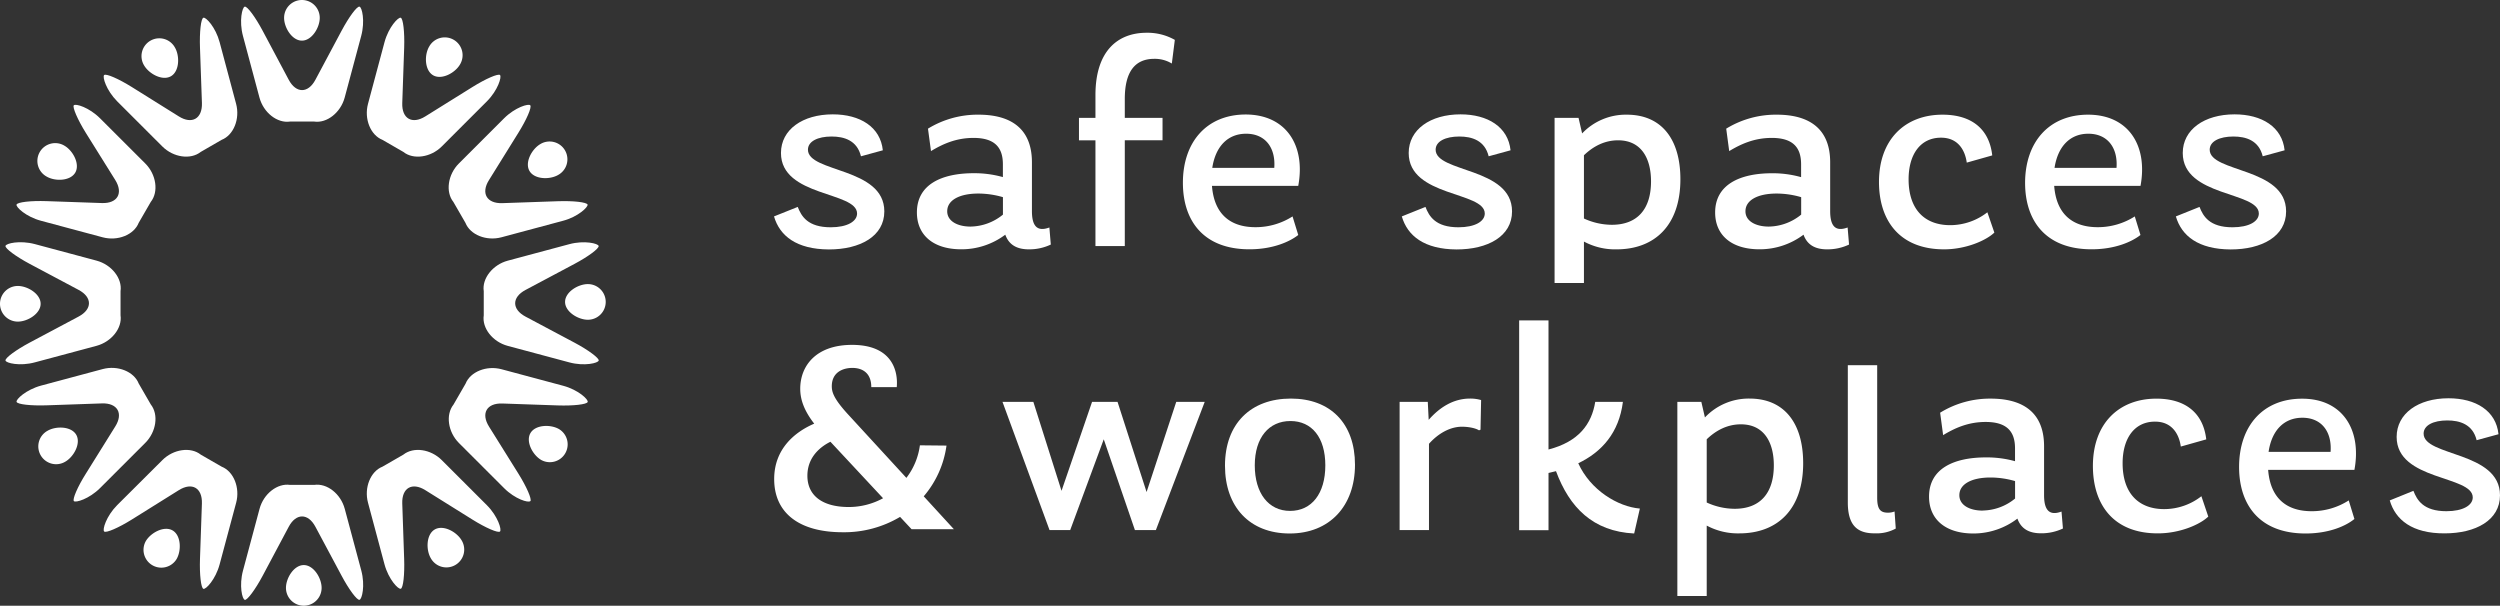 <svg xmlns="http://www.w3.org/2000/svg" viewBox="0 0 1002.83 242.97"><rect x="0" y="0" width="1002.83" height="242.97" fill="#333333" stroke="none"/><defs><style>.cls-1{fill:#fff;}</style></defs><title>Asset 4</title><g id="Layer_2" data-name="Layer 2"><g id="Layer_1-2" data-name="Layer 1"><path class="cls-1" d="M310.48,86.81,320,83c1.45,3.73,4,8.17,13.22,8.17,6.73,0,10.58-2.4,10.58-5.52,0-8.9-30.53-6.61-30.53-24.28,0-9.37,8.66-15.5,20.79-15.5,10.94,0,19.11,5.05,20.07,14.42l-8.77,2.4c-1.56-6.37-6.73-7.93-11.78-7.93-5.53,0-9.49,1.92-9.49,5.29,0,9.25,30.64,7,30.64,24.75,0,10-9.73,15.26-22.23,15.26C319.49,100,312.76,94.62,310.48,86.81Z"/><path class="cls-1" d="M421.51,98.1a20.08,20.08,0,0,1-8.77,1.92c-4,0-7.81-1.2-9.49-5.88A29.21,29.21,0,0,1,385.58,100c-11.29,0-17.78-5.76-17.78-14.78,0-11.29,10-15.74,22.83-15.74a42.19,42.19,0,0,1,11.66,1.56V65.9c0-6.73-3.25-10.58-11.78-10.58-7.09,0-12.5,2.53-17.06,5.29l-1.21-9A38.06,38.06,0,0,1,392.55,46c10.7,0,21.39,3.85,21.39,19.11V84.64c0,5.65,1.8,8.54,7,6.61Zm-32.2-7.21a21,21,0,0,0,13-4.8v-7a35.3,35.3,0,0,0-9.86-1.45c-7.57,0-12.49,2.65-12.49,7.09C379.94,88.73,384.14,90.89,389.31,90.89Z"/><path class="cls-1" d="M451.19,39.7v7.57h15.14v9H451.19V98.7H439.42V56.28h-6.61v-9h6.61V38.14c0-17.67,8.89-25,20.54-25A22.22,22.22,0,0,1,471.26,16l-1.2,9.49A13.13,13.13,0,0,0,463,23.6C455.28,23.6,451.19,28.77,451.19,39.7Z"/><path class="cls-1" d="M520.77,74.55H486.16c.84,11.18,7.21,16.58,17.42,16.58a27.43,27.43,0,0,0,14.9-4.32l2.29,7.45C517.28,97,510.55,100,501.18,100c-18.39,0-26.68-11.41-26.68-26.67,0-16.46,9.62-27.4,25.24-27.4C516,46,523.77,58.45,520.77,74.55Zm-34.49-7.21h24.87c.6-7.93-3.48-13.7-11.29-13.7C492.53,53.64,487.6,58.69,486.28,67.34Z"/><path class="cls-1" d="M562.31,86.81,571.8,83c1.44,3.73,4,8.17,13.22,8.17,6.73,0,10.57-2.4,10.57-5.52,0-8.9-30.52-6.61-30.52-24.28,0-9.37,8.65-15.5,20.79-15.5,10.93,0,19.1,5.05,20.07,14.42l-8.78,2.4c-1.56-6.37-6.73-7.93-11.77-7.93-5.53,0-9.5,1.92-9.5,5.29,0,9.25,30.65,7,30.65,24.75,0,10-9.74,15.26-22.23,15.26C571.32,100,564.59,94.62,562.31,86.81Z"/><path class="cls-1" d="M674.06,71.91c0,18.62-10.46,28.11-25.6,28.11a26.37,26.37,0,0,1-13.09-3.12v16.61H623.59V47.27h9.61l1.44,6.25A24.18,24.18,0,0,1,652.55,46C666.49,46,674.06,55.8,674.06,71.91Zm-11.78.84c0-9.14-3.84-16.47-13.22-16.47-5.52,0-10.09,2.53-13.69,6V87.65a26.9,26.9,0,0,0,11.17,2.52C657,90.17,662.28,83.68,662.28,72.75Z"/><path class="cls-1" d="M741.71,98.1a20.08,20.08,0,0,1-8.77,1.92c-4,0-7.81-1.2-9.49-5.88A29.21,29.21,0,0,1,705.78,100C694.48,100,688,94.26,688,85.24,688,74,698,69.5,710.83,69.5a42.12,42.12,0,0,1,11.65,1.56V65.9c0-6.73-3.24-10.58-11.77-10.58-7.09,0-12.5,2.53-17.07,5.29l-1.2-9A38.06,38.06,0,0,1,712.75,46c10.7,0,21.39,3.85,21.39,19.11V84.64c0,5.65,1.8,8.54,7,6.61Zm-32.2-7.21a20.94,20.94,0,0,0,13-4.8v-7a35.23,35.23,0,0,0-9.85-1.45c-7.57,0-12.5,2.65-12.5,7.09C700.13,88.73,704.34,90.89,709.51,90.89Z"/><path class="cls-1" d="M753.72,73c0-17.19,10.58-27,25.48-27,11.42,0,18.75,5.53,19.95,16.34l-10.22,2.89c-.6-4.45-3.12-10-10.33-10-8.29,0-13,6.73-13,16.71,0,12,6.37,18.38,16.7,18.38a24.26,24.26,0,0,0,14.9-5.17L800,93.3c-3.25,3.12-11.3,6.72-20.19,6.72C761.9,100,753.72,88.37,753.72,73Z"/><path class="cls-1" d="M858.63,74.55H824c.84,11.18,7.21,16.58,17.43,16.58a27.48,27.48,0,0,0,14.9-4.32l2.28,7.45C855.14,97,848.41,100,839,100c-18.38,0-26.67-11.41-26.67-26.67C812.37,56.89,822,46,837.6,46,853.82,46,861.63,58.45,858.63,74.55Zm-34.49-7.21H849c.6-7.93-3.49-13.7-11.3-13.7C830.39,53.64,825.46,58.69,824.14,67.34Z"/><path class="cls-1" d="M872.81,86.81,882.3,83c1.44,3.73,4,8.17,13.22,8.17,6.73,0,10.57-2.4,10.57-5.52,0-8.9-30.52-6.61-30.52-24.28,0-9.37,8.65-15.5,20.79-15.5,10.93,0,19.11,5.05,20.07,14.42l-8.78,2.4c-1.56-6.37-6.72-7.93-11.77-7.93-5.53,0-9.5,1.92-9.5,5.29,0,9.25,30.65,7,30.65,24.75,0,10-9.74,15.26-22.23,15.26C881.82,100,875.09,94.62,872.81,86.81Z"/><path class="cls-1" d="M483.25,161.2l-19.59,51.43h-8.41l-12.5-36.41-13.46,36.41H421L402.13,161.2h12.38l11.3,35.69,12.25-35.69h10.22l11.65,36.17,11.9-36.17Z"/><path class="cls-1" d="M491.38,186.79c0-16.82,10.33-26.91,26.44-26.91,15.86,0,25.71,10,25.71,26.55S533.32,214,517.33,214,491.38,203.38,491.38,186.79Zm40.25-.12c0-11.17-5.4-17.78-14-17.78s-14.3,6.61-14.3,17.78,5.52,18.27,14.17,18.27S531.63,198,531.63,186.67Z"/><path class="cls-1" d="M594.12,160.48l-.24,11.89-.6.25c-1.56-1-4.57-1.45-6.85-1.45-4.57,0-9.37,2.53-13.22,6.85v34.61H561.43V161.2h11.3l.36,7.21c4.21-4.81,9.73-8.53,16.58-8.53A15.29,15.29,0,0,1,594.12,160.48Z"/><path class="cls-1" d="M657.8,204l-2.28,10c-16.58-.84-25.95-10.45-31.36-25l-3,.72v22.95H609.38V128.51h11.77v51.8c12.14-3.13,17.31-10.22,18.75-19.11H651c-1.57,12.38-8.42,20.07-17.91,24.63C638,196.65,649,203.26,657.8,204Z"/><path class="cls-1" d="M723.31,185.83c0,18.63-10.45,28.12-25.59,28.12a26.41,26.41,0,0,1-13.1-3.12v28.24H672.84V161.2h9.62l1.44,6.25a24.15,24.15,0,0,1,17.9-7.57C715.74,159.88,723.31,169.73,723.31,185.83Zm-11.77.84c0-9.13-3.85-16.46-13.22-16.46-5.53,0-10.09,2.53-13.7,6v25.36a26.94,26.94,0,0,0,11.18,2.52C706.25,204.1,711.54,197.61,711.54,186.67Z"/><path class="cls-1" d="M741.22,201.58v-55.1H753v53.17c0,4.69,1.32,6,4.33,6a7.26,7.26,0,0,0,2.64-.48l.48,6.85a16,16,0,0,1-8.29,1.92C745.54,214,741.22,211.31,741.22,201.58Z"/><path class="cls-1" d="M827.51,212a20.05,20.05,0,0,1-8.77,1.92c-4,0-7.81-1.2-9.49-5.89A29.11,29.11,0,0,1,791.59,214c-11.3,0-17.79-5.77-17.79-14.78,0-11.29,10-15.74,22.83-15.74A42.19,42.19,0,0,1,808.29,185v-5.17c0-6.72-3.25-10.57-11.78-10.57-7.09,0-12.5,2.52-17.06,5.29l-1.2-9a38,38,0,0,1,20.31-5.65c10.69,0,21.38,3.84,21.38,19.1v19.59c0,5.65,1.81,8.53,7,6.61Zm-32.2-7.21a20.92,20.92,0,0,0,13-4.81v-7a35.65,35.65,0,0,0-9.86-1.44c-7.57,0-12.49,2.64-12.49,7.09C785.94,202.66,790.14,204.82,795.31,204.82Z"/><path class="cls-1" d="M839.53,186.91c0-17.18,10.57-27,25.47-27,11.42,0,18.75,5.53,20,16.34l-10.21,2.88c-.6-4.44-3.13-10-10.34-10-8.29,0-13,6.73-13,16.7,0,12,6.36,18.39,16.7,18.39a24.28,24.28,0,0,0,14.9-5.17l2.76,8.17c-3.24,3.13-11.29,6.73-20.18,6.73C847.7,214,839.53,202.3,839.53,186.91Z"/><path class="cls-1" d="M944.43,188.48h-34.6c.84,11.17,7.21,16.58,17.42,16.58a27.34,27.34,0,0,0,14.9-4.33l2.28,7.45C941,211,934.22,214,924.85,214c-18.39,0-26.68-11.41-26.68-26.67,0-16.47,9.61-27.4,25.23-27.4C939.63,159.88,947.44,172.37,944.43,188.48ZM910,181.27h24.87c.6-7.93-3.49-13.7-11.3-13.7C916.19,167.57,911.27,172.62,910,181.27Z"/><path class="cls-1" d="M958.61,200.73l9.49-3.84c1.45,3.72,4,8.17,13.22,8.17,6.73,0,10.58-2.4,10.58-5.53,0-8.89-30.53-6.61-30.53-24.27,0-9.37,8.66-15.5,20.79-15.5,10.94,0,19.11,5,20.07,14.42l-8.77,2.4c-1.56-6.37-6.73-7.93-11.78-7.93-5.53,0-9.49,1.92-9.49,5.29,0,9.25,30.64,7,30.64,24.75,0,10-9.73,15.26-22.23,15.26C967.62,214,960.89,208.54,958.61,200.73Z"/><path class="cls-1" d="M365.67,212.29l-4.62-4.95a43.77,43.77,0,0,1-23,6.16c-17.6,0-27.5-7.81-27.5-21.34,0-12,8.14-18.81,16.06-22.22-4.29-5.5-5.61-10-5.61-14,0-9.13,6.27-17.6,20.79-17.6,16.5,0,18.48,11,17.93,16.94H349.5c0-5.83-3.74-7.7-7.59-7.7-3.52,0-8.25,1.54-8.25,7.37,0,2.2.66,4.84,6.27,11l23.65,25.74A27.3,27.3,0,0,0,369,178.63l10.67.11a39.56,39.56,0,0,1-9.13,20.35l12.1,13.2Zm-11.44-12.43L333.11,177.2c-5.06,2.53-9.24,6.93-9.24,13.64,0,7.81,5.83,12.54,16.61,12.54A28.69,28.69,0,0,0,354.23,199.86Z"/><path class="cls-1" d="M144.89,14.42l-6.63,24.73c-1.62,6-7.13,10.37-12.25,9.61h-9.68c-5.11.76-10.63-3.57-12.25-9.61L97.46,14.42c-1.62-6.05-.29-11.56.72-11.76s4.25,4.18,7.19,9.7L115.82,32c2.94,5.52,7.76,5.52,10.7,0L137,12.36c2.94-5.52,6.17-9.89,7.19-9.7S146.51,8.37,144.89,14.42ZM81.59,7.11c-1,.34-1.59,5.74-1.37,12L81,41.34C81.2,47.6,77,50,71.73,46.69L52.86,34.9c-5.31-3.31-10.3-5.48-11.08-4.8S42.6,36.21,47,40.64l18.11,18.1c4.43,4.43,11.36,5.42,15.41,2.2l4.19-2.42,4.19-2.42c4.81-1.9,7.43-8.4,5.81-14.45L88.1,16.92C86.48,10.88,82.57,6.77,81.59,7.11Zm-52,35.13C29,43,31.12,48,34.44,53.32L46.22,72.19c3.32,5.31.91,9.48-5.34,9.26l-22.24-.77c-6.25-.22-11.65.4-12,1.38s3.76,4.88,9.81,6.5l24.73,6.63c6.05,1.62,12.55-1,14.45-5.8l2.42-4.19L60.48,81c3.21-4.05,2.23-11-2.2-15.42L40.17,47.49C35.75,43.06,30.31,41.46,29.63,42.24ZM2.2,98.65c-.19,1,4.17,4.25,9.7,7.19l19.64,10.45c5.53,2.94,5.53,7.75,0,10.69L11.9,137.43c-5.53,2.94-9.89,6.18-9.7,7.19S7.91,147,14,145.35l24.73-6.63c6-1.62,10.38-7.13,9.62-12.25V116.8c.76-5.12-3.57-10.63-9.62-12.25L14,97.92C7.91,96.3,2.39,97.63,2.2,98.65Zm4.45,62.56c.34,1,5.74,1.59,12,1.38l22.24-.77c6.25-.22,8.66,4,5.34,9.26L34.44,190C31.12,195.26,29,200.24,29.63,201s6.12-.82,10.54-5.25l18.11-18.1c4.43-4.43,5.41-11.37,2.2-15.42l-2.42-4.19-2.42-4.19c-1.9-4.81-8.4-7.42-14.45-5.8l-24.73,6.63C10.41,156.33,6.3,160.24,6.65,161.21Zm35.13,52c.78.67,5.77-1.49,11.08-4.8l18.87-11.79c5.31-3.31,9.47-.91,9.26,5.35l-.77,22.23c-.22,6.26.4,11.66,1.37,12s4.89-3.77,6.51-9.82l6.63-24.73c1.62-6-1-12.55-5.81-14.45l-4.19-2.41-4.19-2.42c-4.05-3.22-11-2.23-15.41,2.2L47,202.63C42.6,207.06,41,212.5,41.78,213.17Zm56.4,27.43c1,.19,4.25-4.17,7.19-9.7l10.45-19.64c2.94-5.52,7.76-5.52,10.7,0L137,230.9c2.94,5.53,6.17,9.89,7.19,9.7s2.35-5.7.73-11.75l-6.63-24.73c-1.62-6.05-7.13-10.37-12.25-9.61h-9.68c-5.11-.76-10.63,3.56-12.25,9.61l-6.63,24.73C95.84,234.9,97.17,240.41,98.18,240.6Zm62.57-4.44c1-.34,1.59-5.74,1.37-12l-.76-22.23c-.22-6.26,3.94-8.66,9.25-5.35l18.88,11.79c5.3,3.31,10.29,5.48,11.07,4.8s-.82-6.11-5.24-10.54l-18.11-18.1c-4.42-4.43-11.36-5.42-15.41-2.2l-4.19,2.42-4.19,2.41c-4.81,1.9-7.42,8.41-5.8,14.45l6.62,24.73C155.86,232.39,159.77,236.5,160.75,236.16Zm52-35.13c.67-.79-1.49-5.77-4.81-11.08l-11.78-18.87c-3.32-5.31-.91-9.48,5.35-9.26l22.23.77c6.25.21,11.65-.4,12-1.38s-3.76-4.88-9.81-6.5l-24.73-6.63c-6.05-1.62-12.55,1-14.45,5.8l-2.42,4.19-2.42,4.19c-3.21,4.05-2.23,11,2.2,15.42l18.11,18.1C206.59,200.21,212,201.81,212.71,201Zm27.43-56.41c.19-1-4.17-4.25-9.7-7.19L210.8,127c-5.53-2.94-5.53-7.75,0-10.69l19.64-10.45c5.53-2.94,9.89-6.18,9.7-7.19s-5.71-2.35-11.75-.73l-24.73,6.63c-6,1.62-10.38,7.13-9.61,12.25v9.67c-.77,5.12,3.56,10.63,9.61,12.25l24.73,6.63C234.43,147,240,145.64,240.14,144.62Zm-4.45-62.56c-.34-1-5.73-1.6-12-1.38l-22.23.77c-6.26.22-8.67-4-5.35-9.26L207.9,53.32c3.32-5.31,5.48-10.29,4.81-11.08s-6.12.82-10.54,5.25l-18.11,18.1C179.63,70,178.65,77,181.86,81l2.42,4.19,2.42,4.19c1.9,4.81,8.4,7.42,14.45,5.8l24.73-6.63C231.93,86.94,236,83,235.69,82.06Zm-35.13-52c-.78-.68-5.76,1.49-11.07,4.8L170.61,46.69c-5.3,3.31-9.47.91-9.25-5.35l.77-22.23c.21-6.26-.41-11.66-1.38-12s-4.89,3.77-6.51,9.81l-6.62,24.73c-1.62,6.05,1,12.55,5.8,14.45l4.19,2.42,4.19,2.42c4,3.22,11,2.23,15.41-2.2l18.11-18.1C199.74,36.21,201.35,30.77,200.56,30.1Z"/><path class="cls-1" d="M128.26,7.15a7.15,7.15,0,1,0-14.3,0c0,3.95,3.2,9.15,7.15,9.15S128.26,11.1,128.26,7.15Z"/><path class="cls-1" d="M70.18,19.08A7.15,7.15,0,1,0,57.8,26.23c2,3.42,7.35,6.32,10.77,4.35S72.16,22.5,70.18,19.08Z"/><path class="cls-1" d="M25.86,58.45a7.15,7.15,0,1,0-7.15,12.38c3.42,2,9.52,1.81,11.49-1.61S29.27,60.42,25.86,58.45Z"/><path class="cls-1" d="M7.15,114.71a7.15,7.15,0,0,0,0,14.3c3.95,0,9.15-3.2,9.15-7.15S11.1,114.71,7.15,114.71Z"/><path class="cls-1" d="M19.08,172.79a7.15,7.15,0,1,0,7.15,12.38c3.42-2,6.32-7.35,4.35-10.77S22.5,170.81,19.08,172.79Z"/><path class="cls-1" d="M58.45,217.12a7.15,7.15,0,0,0,12.38,7.15c2-3.42,1.81-9.53-1.61-11.5S60.42,213.7,58.45,217.12Z"/><path class="cls-1" d="M114.71,235.82a7.15,7.15,0,1,0,14.3,0c0-3.95-3.2-9.15-7.15-9.15S114.71,231.87,114.71,235.82Z"/><path class="cls-1" d="M172.79,223.89a7.15,7.15,0,1,0,12.38-7.15c-2-3.42-7.35-6.32-10.77-4.35S170.81,220.47,172.79,223.89Z"/><path class="cls-1" d="M217.12,184.52a7.15,7.15,0,0,0,7.15-12.38c-3.42-2-9.53-1.81-11.5,1.61S213.7,182.55,217.12,184.52Z"/><path class="cls-1" d="M235.82,128.26a7.15,7.15,0,1,0,0-14.3c-3.95,0-9.15,3.2-9.15,7.15S231.87,128.26,235.82,128.26Z"/><path class="cls-1" d="M223.89,70.18a7.15,7.15,0,1,0-7.15-12.38c-3.42,2-6.32,7.35-4.35,10.77S220.47,72.16,223.89,70.18Z"/><path class="cls-1" d="M184.52,25.86a7.15,7.15,0,1,0-12.38-7.15c-2,3.42-1.81,9.52,1.61,11.49S182.55,29.27,184.52,25.86Z"/></g></g></svg>